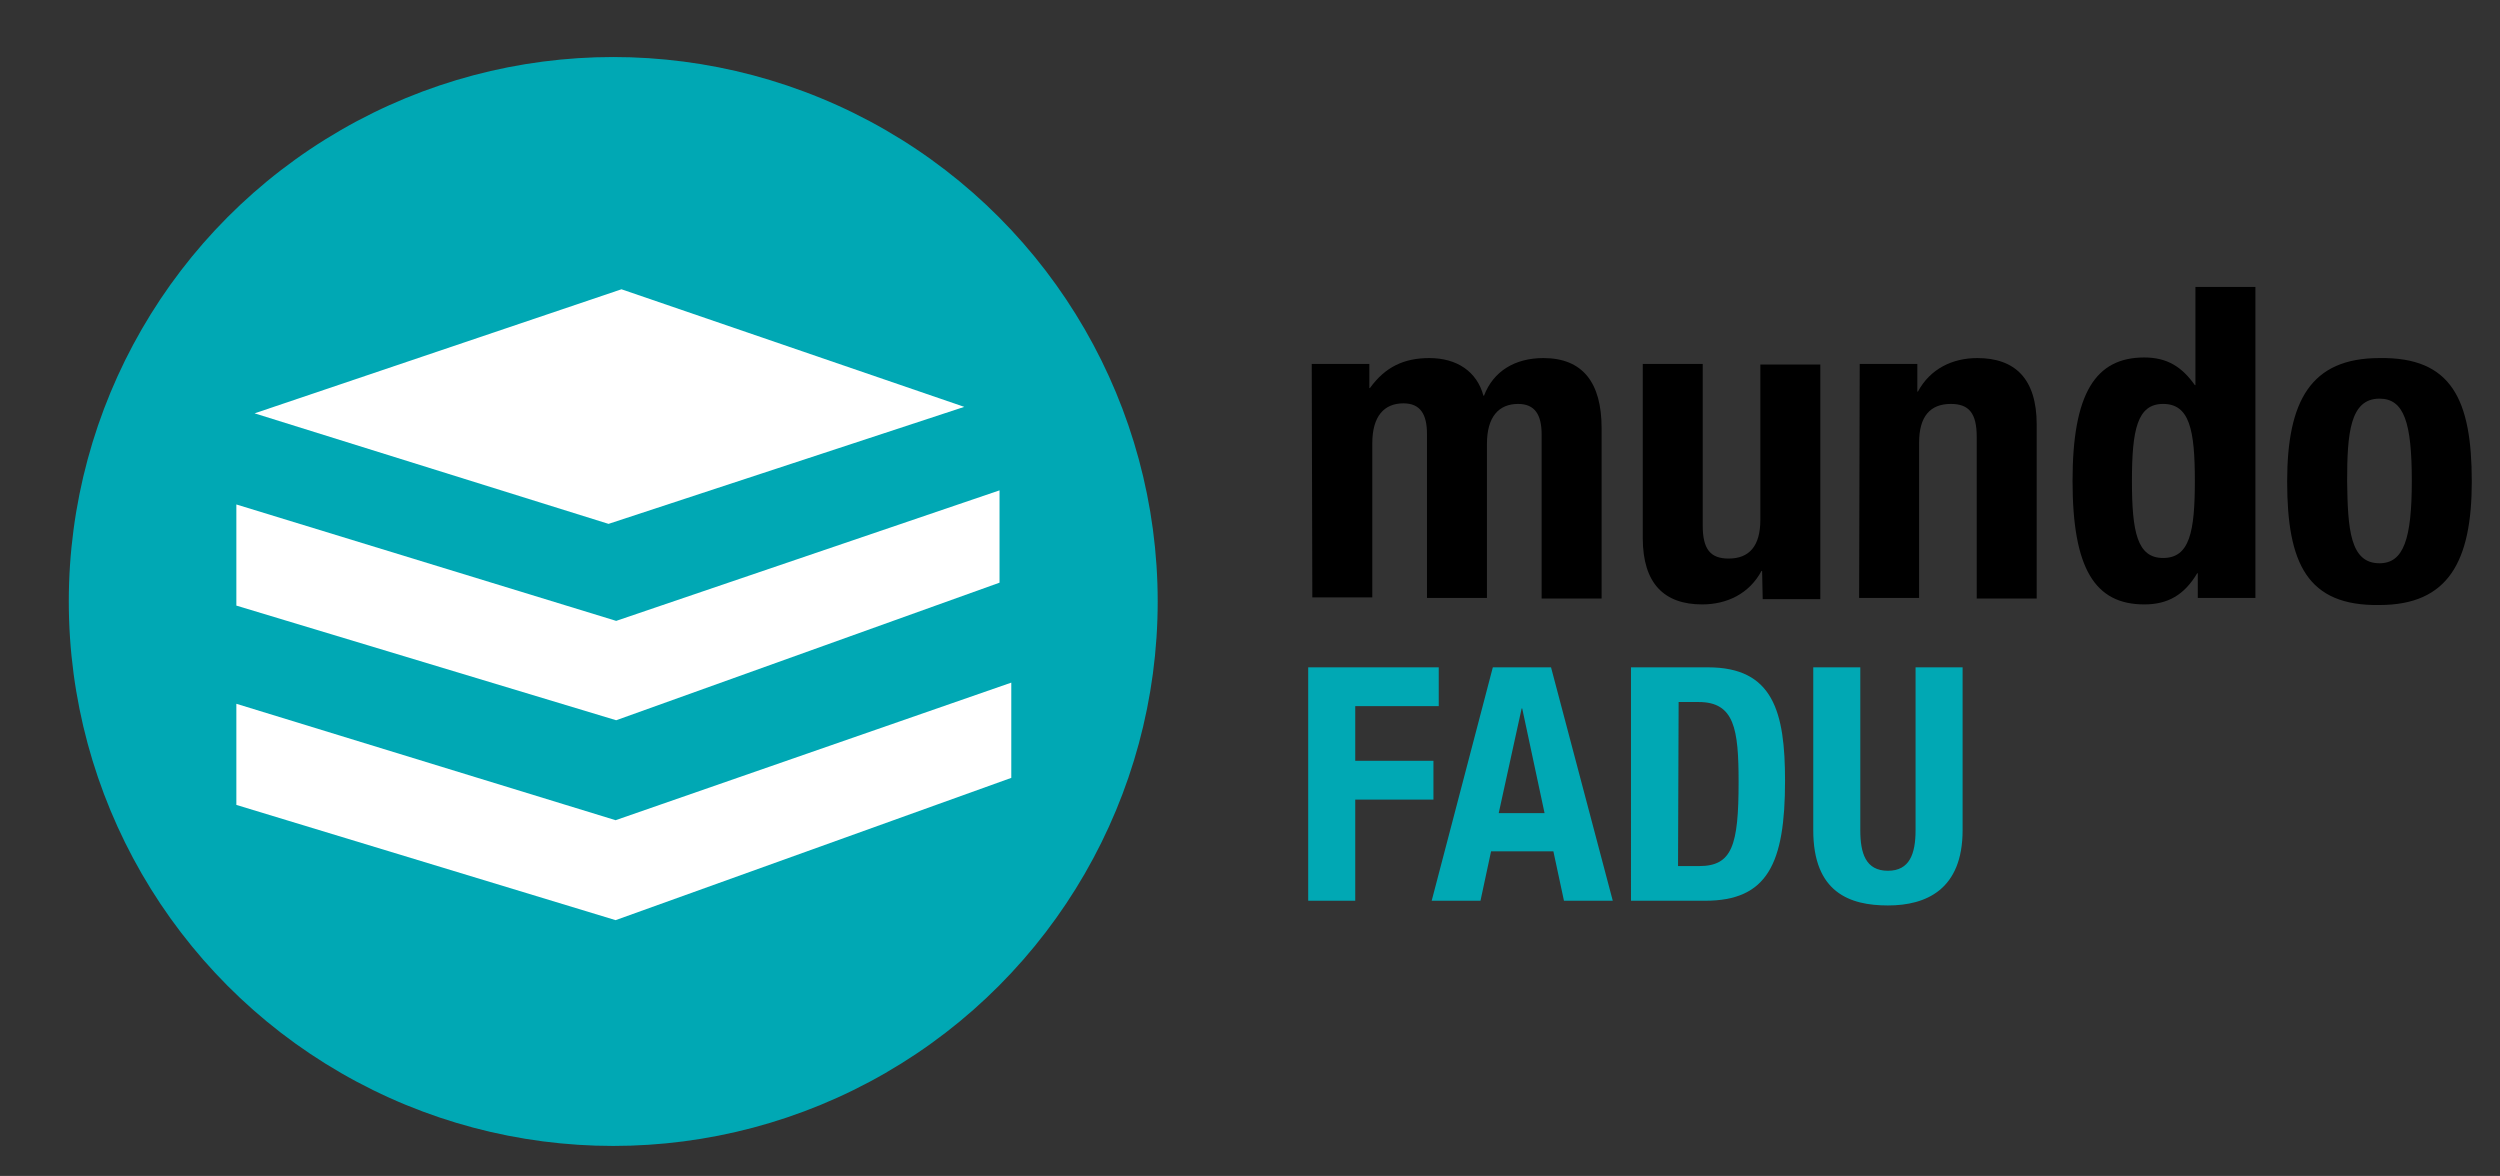 <?xml version="1.0" encoding="utf-8"?>
<!-- Generator: Adobe Illustrator 19.0.0, SVG Export Plug-In . SVG Version: 6.00 Build 0)  -->
<svg version="1.1" id="Capa_1" xmlns="http://www.w3.org/2000/svg" xmlns:xlink="http://www.w3.org/1999/xlink" x="0px" y="0px"
	 viewBox="-382 316.6 425.2 200" style="enable-background:new -382 316.6 425.2 200;" xml:space="preserve">
<rect x="-382" y="316.6" width="425.2" height="200" fill="#333333" stroke="none"/>
<style type="text/css">
	.st0{enable-background:new    ;}
	.st1{fill:#00A8B4;}
	.st2{fill:#FFFFFF;}
	.st3{fill:none;}
</style>
<g class="st0">
	<path d="M-158.9,378.5h9.8v4.1h0.1c2.6-3.6,5.8-5.1,10.1-5.1c4.7,0,8.1,2.3,9.2,6.4h0.1c1.6-4.2,5.3-6.4,10.1-6.4
		c6.7,0,9.9,4.2,9.9,11.9v29h-10.2v-27.9c0-3.3-1.1-5.2-4-5.2c-3.3,0-5.3,2.2-5.3,6.8v26.2h-10.2v-27.9c0-3.3-1.1-5.2-4-5.2
		c-3.3,0-5.3,2.2-5.3,6.8v26.2h-10.2L-158.9,378.5L-158.9,378.5L-158.9,378.5z"/>
	<path d="M-82.3,413.7h-0.1c-2.1,3.9-5.9,5.7-10.1,5.7c-6.4,0-10.1-3.5-10.1-11.3v-29.6h10.2V406c0,4,1.3,5.6,4.4,5.6
		c3.5,0,5.4-2.1,5.4-6.6v-26.4h10.2v39.9h-9.8L-82.3,413.7L-82.3,413.7L-82.3,413.7z"/>
	<path d="M-65.7,378.5h9.8v4.7h0.1c2.1-3.9,5.9-5.7,10.1-5.7c6.4,0,10.1,3.5,10.1,11.3v29.6h-10.2v-27.5c0-4-1.3-5.6-4.4-5.6
		c-3.5,0-5.4,2.1-5.4,6.6v26.4h-10.2L-65.7,378.5L-65.7,378.5L-65.7,378.5z"/>
	<path d="M-8.2,414.1h-0.1c-2.2,3.7-5,5.3-9,5.3c-8.4,0-12.2-6.1-12.2-21s3.9-21,12.2-21c3.9,0,6.4,1.6,8.6,4.7h0.1v-16.7H1.6v52.9
		h-9.8L-8.2,414.1L-8.2,414.1z M-14.1,411.5c4.5,0,5.4-4.4,5.4-13.1c0-8.7-0.9-13.1-5.4-13.1c-4.4,0-5.3,4.4-5.3,13.1
		C-19.4,407.1-18.5,411.5-14.1,411.5z"/>
	<path d="M22.7,377.5c12.3-0.2,15.7,7.1,15.7,21c0,13.6-4,21-15.7,21c-12.3,0.2-15.7-7.1-15.7-21C7,384.8,11,377.5,22.7,377.5z
		 M22.7,412.4c4.1,0,5.5-4.1,5.5-14s-1.3-14-5.5-14c-5,0-5.5,5.9-5.5,14C17.3,406.6,17.7,412.4,22.7,412.4z"/>
</g>
<circle class="st1" cx="-277.7" cy="418.9" r="92.6"/>
<polyline class="st2" points="-341.8,402.4 -277.2,422.2 -212,400 -212,415.7 -277.2,439.1 -341.8,419.6 "/>
<polyline class="st2" points="-341.8,436.3 -277.3,456.1 -210,432.7 -210,448.9 -277.3,473.1 -341.8,453.5 "/>
<polygon class="st2" points="-338.7,386.9 -278.5,405.7 -218,385.8 -276.3,365.8 "/>
<rect x="-162.3" y="430.1" class="st3" width="231.9" height="52.5"/>
<g class="st0">
	<path class="st1" d="M-159.5,430.1h22.2v6.6h-14.2v9.3h13.3v6.6h-13.3v17.2h-8V430.1z"/>
	<path class="st1" d="M-128.1,430.1h9.9l10.5,39.7h-8.3l-1.8-8.4h-10.6l-1.8,8.4h-8.3L-128.1,430.1z M-127.1,454.9h7.8l-3.8-17.8
		h-0.1L-127.1,454.9z"/>
	<path class="st1" d="M-104.6,430.1h13.1c11.1,0,13.1,7.6,13.1,19.3c0,14.1-3,20.4-13.6,20.4h-12.6V430.1z M-96.6,463.9h3.6
		c5.6,0,6.7-3.5,6.7-14.3c0-9-0.7-13.6-6.8-13.6h-3.4L-96.6,463.9L-96.6,463.9z"/>
	<path class="st1" d="M-65.6,430.1v27.7c0,3.9,0.9,6.9,4.7,6.9c3.7,0,4.7-2.9,4.7-6.9v-27.7h8v27.7c0,10.1-6.2,12.8-12.7,12.8
		s-12.7-2.2-12.7-12.8v-27.7H-65.6z"/>
</g>
</svg>
